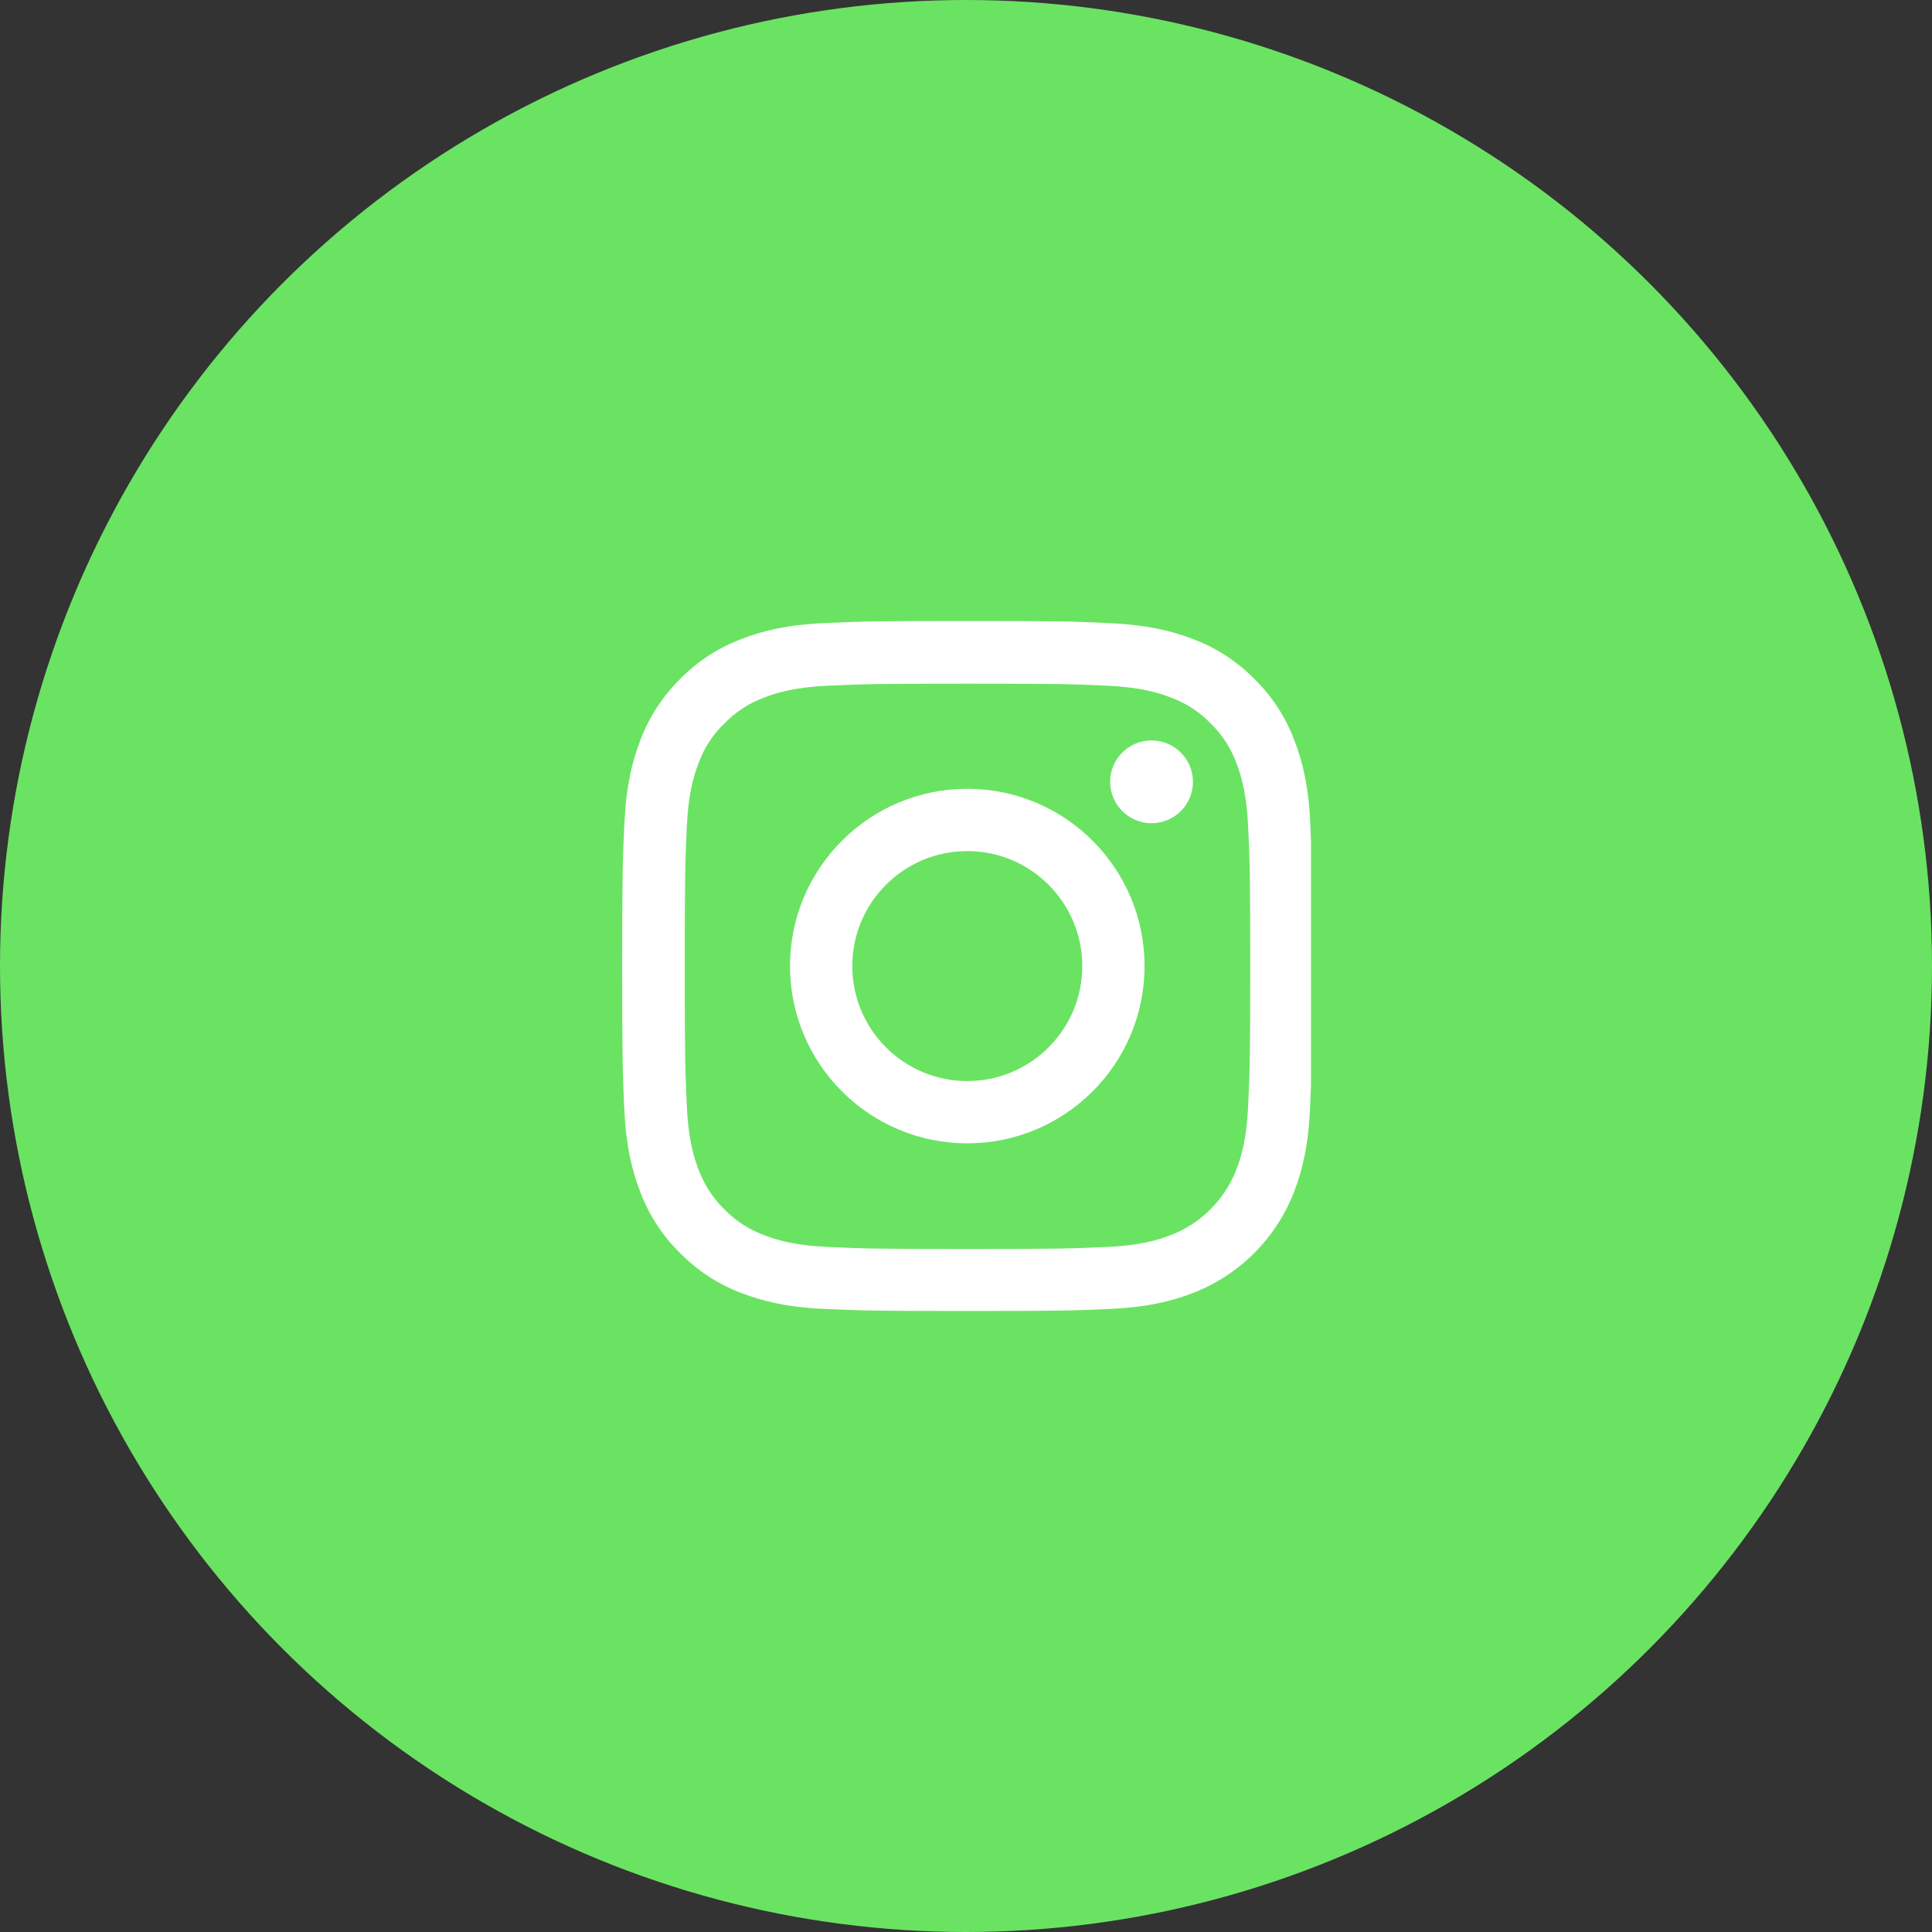 <svg width="56" height="56" viewBox="0 0 56 56" fill="none" xmlns="http://www.w3.org/2000/svg">
<rect x="0" y="0" width="56" height="56" fill="#333333" stroke="none"/>
<circle cx="28" cy="28" r="28" fill="#6AE363"/>
<g clip-path="url(#clip0_1_3132)">
<path d="M37.98 23.88C37.934 22.817 37.762 22.087 37.516 21.454C37.262 20.782 36.871 20.18 36.359 19.68C35.859 19.172 35.253 18.777 34.589 18.527C33.952 18.281 33.226 18.109 32.163 18.063C31.092 18.012 30.753 18 28.037 18C25.322 18 24.982 18.012 23.915 18.059C22.852 18.105 22.122 18.277 21.489 18.523C20.817 18.777 20.215 19.168 19.715 19.68C19.207 20.18 18.813 20.786 18.563 21.45C18.316 22.087 18.145 22.813 18.098 23.876C18.047 24.947 18.035 25.287 18.035 28.002C18.035 30.717 18.047 31.057 18.094 32.124C18.141 33.187 18.313 33.917 18.559 34.55C18.813 35.222 19.207 35.824 19.715 36.324C20.215 36.832 20.821 37.227 21.485 37.477C22.122 37.723 22.849 37.895 23.911 37.941C24.978 37.988 25.318 38 28.033 38C30.749 38 31.088 37.988 32.155 37.941C33.218 37.895 33.949 37.723 34.581 37.477C35.925 36.957 36.988 35.894 37.508 34.55C37.754 33.913 37.926 33.187 37.973 32.124C38.02 31.057 38.031 30.717 38.031 28.002C38.031 25.287 38.027 24.947 37.98 23.88ZM36.179 32.046C36.136 33.023 35.972 33.55 35.836 33.901C35.499 34.773 34.808 35.464 33.937 35.8C33.585 35.937 33.054 36.101 32.081 36.144C31.026 36.191 30.71 36.203 28.041 36.203C25.373 36.203 25.052 36.191 24.001 36.144C23.024 36.101 22.497 35.937 22.145 35.8C21.712 35.64 21.317 35.386 20.997 35.054C20.665 34.73 20.411 34.339 20.25 33.906C20.114 33.554 19.95 33.023 19.907 32.05C19.86 30.995 19.848 30.678 19.848 28.01C19.848 25.341 19.86 25.021 19.907 23.97C19.95 22.993 20.114 22.466 20.25 22.114C20.411 21.68 20.665 21.286 21.001 20.965C21.325 20.633 21.715 20.379 22.149 20.219C22.501 20.082 23.032 19.918 24.005 19.875C25.06 19.828 25.377 19.817 28.045 19.817C30.717 19.817 31.034 19.828 32.085 19.875C33.062 19.918 33.589 20.082 33.941 20.219C34.374 20.379 34.769 20.633 35.089 20.965C35.421 21.29 35.675 21.68 35.836 22.114C35.972 22.466 36.136 22.997 36.179 23.97C36.226 25.025 36.238 25.341 36.238 28.01C36.238 30.678 36.226 30.991 36.179 32.046Z" fill="white"/>
<path d="M28.037 22.864C25.201 22.864 22.899 25.165 22.899 28.002C22.899 30.838 25.201 33.14 28.037 33.14C30.874 33.14 33.175 30.838 33.175 28.002C33.175 25.165 30.874 22.864 28.037 22.864ZM28.037 31.335C26.197 31.335 24.704 29.842 24.704 28.002C24.704 26.162 26.197 24.669 28.037 24.669C29.877 24.669 31.37 26.162 31.37 28.002C31.37 29.842 29.877 31.335 28.037 31.335Z" fill="white"/>
<path d="M34.578 22.661C34.578 23.324 34.04 23.861 33.378 23.861C32.715 23.861 32.178 23.324 32.178 22.661C32.178 21.999 32.715 21.462 33.378 21.462C34.04 21.462 34.578 21.999 34.578 22.661Z" fill="white"/>
</g>
<defs>
<clipPath id="clip0_1_3132">
<rect width="20" height="20" fill="white" transform="translate(18 18)"/>
</clipPath>
</defs>
</svg>
